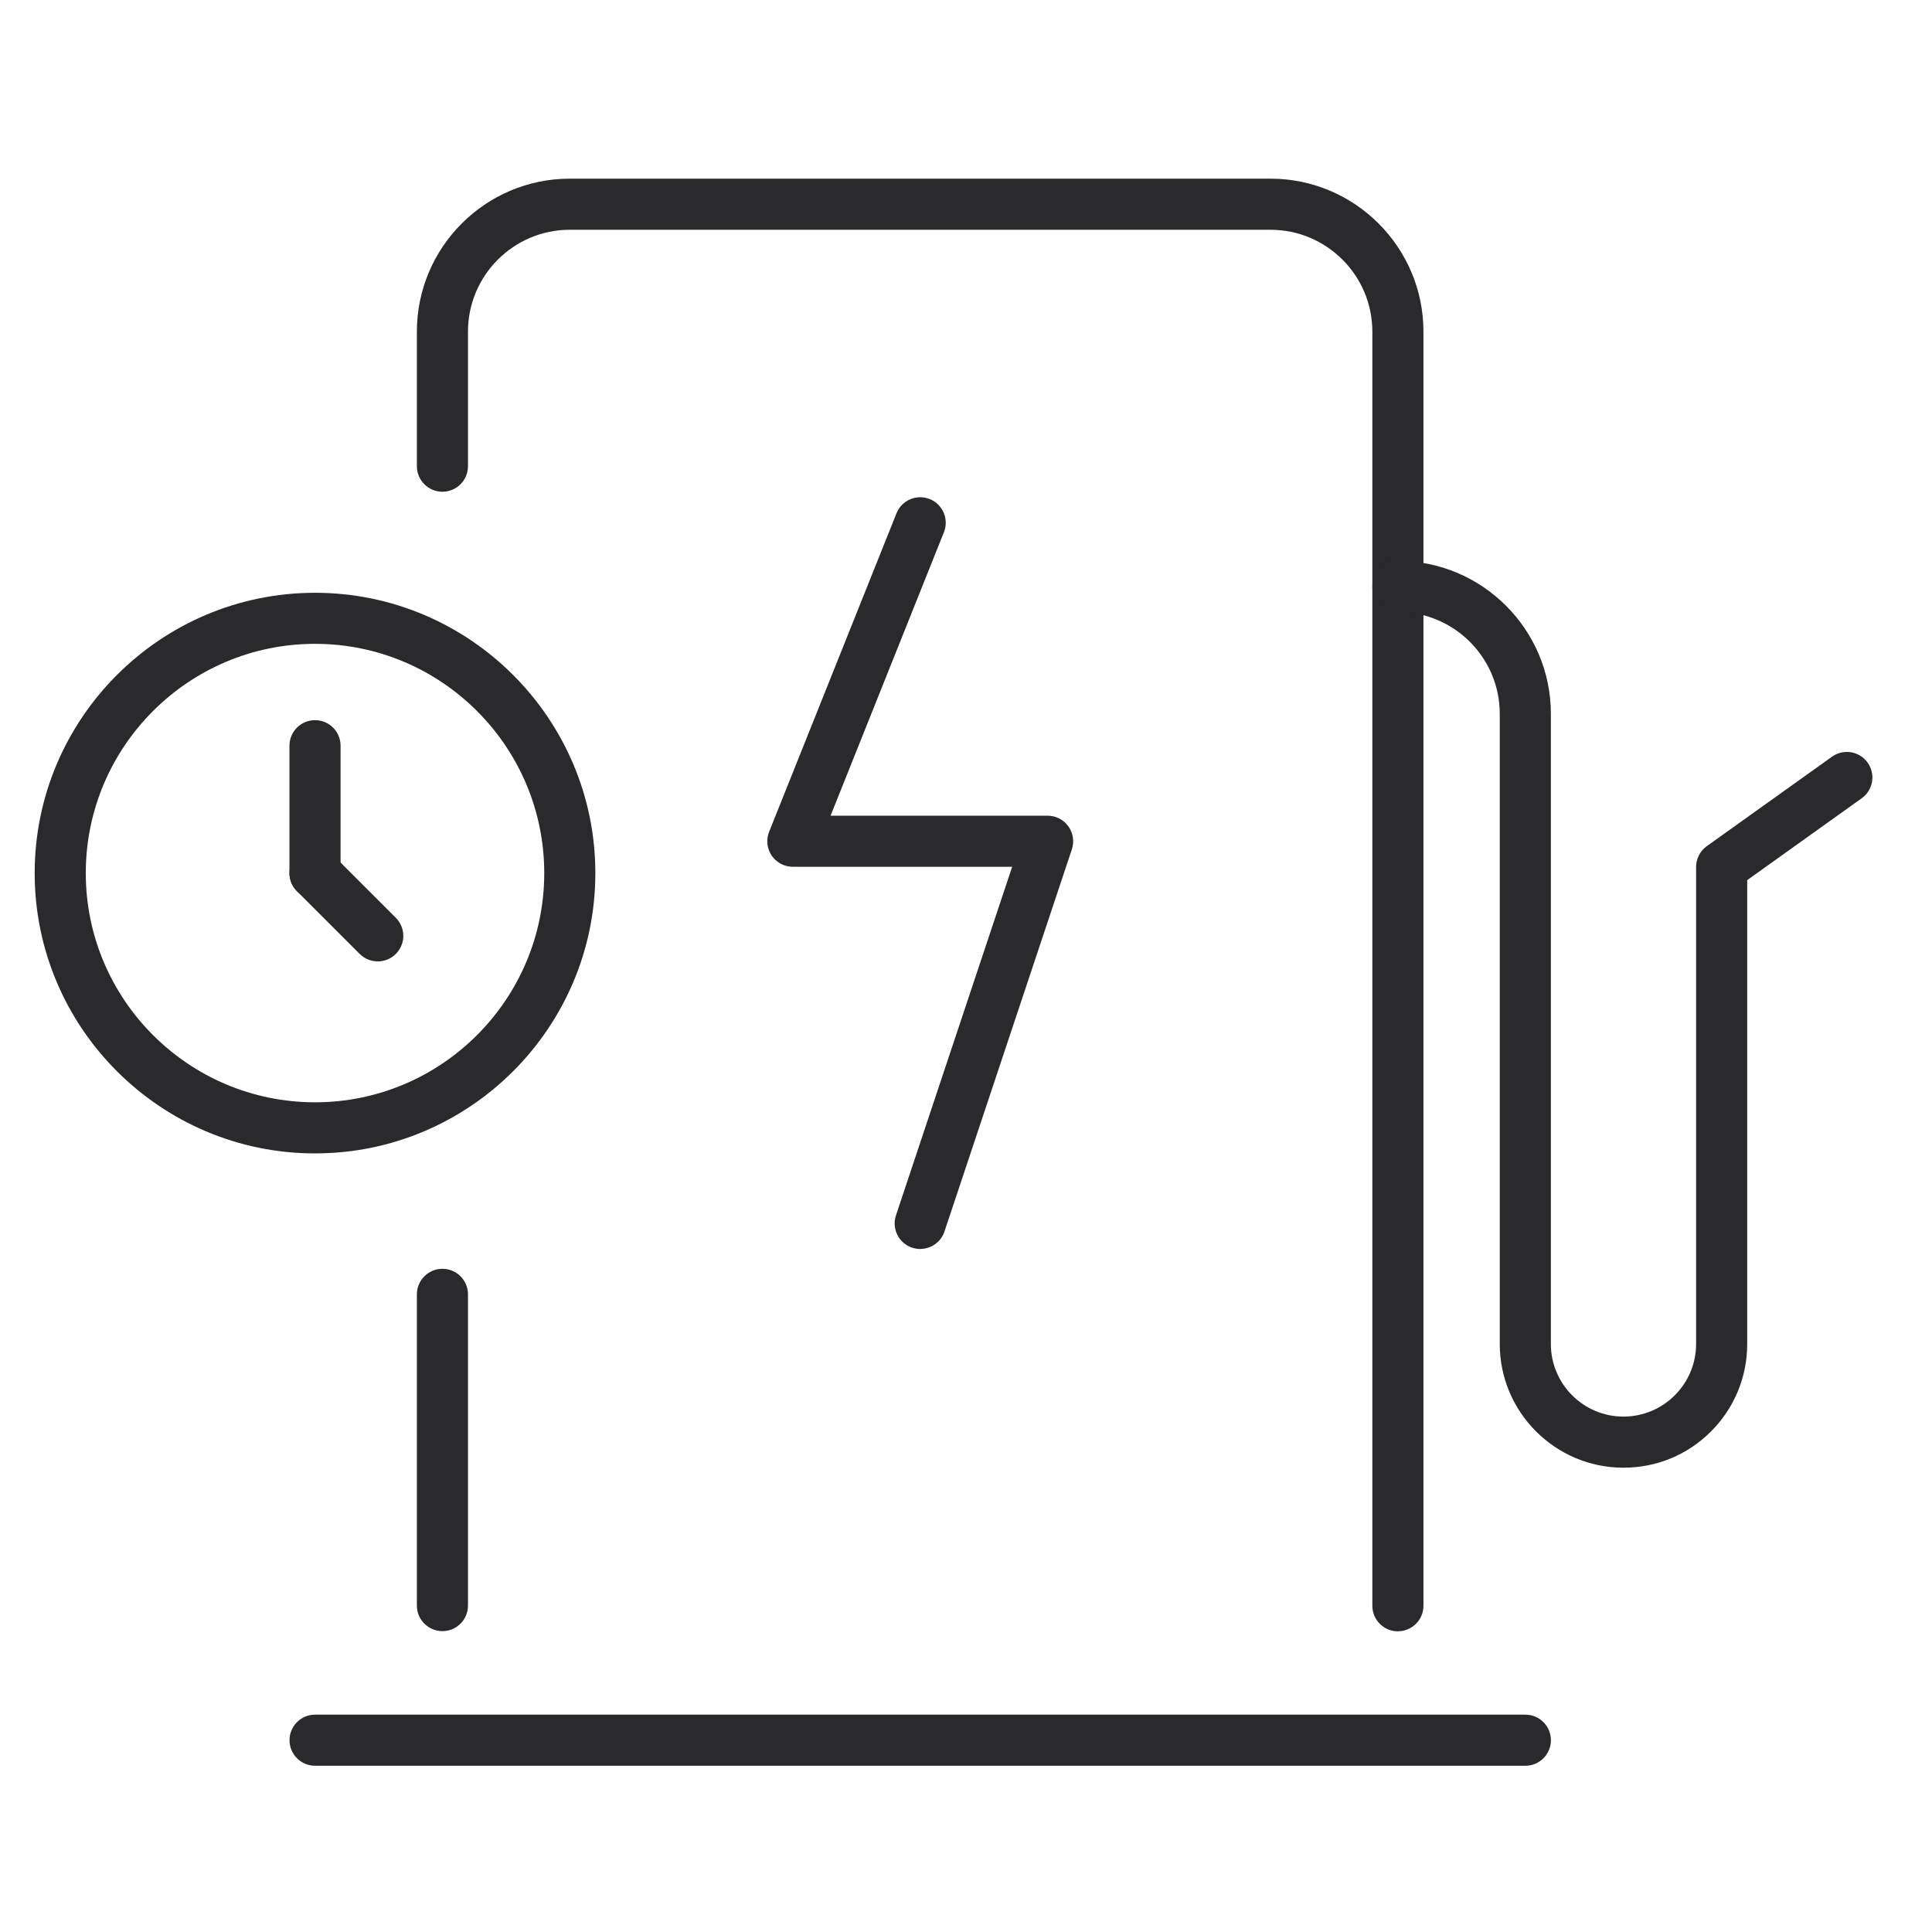 <?xml version="1.0" encoding="UTF-8"?><svg id="Layer_1" xmlns="http://www.w3.org/2000/svg" viewBox="0 0 40 40"><defs><style>.cls-1{fill:#2a292b;stroke-width:0px;}</style></defs><path class="cls-1" d="M9.16,33.771c-.292,0-.529-.237-.529-.529v-6.444c0-.292.237-.529.529-.529s.529.237.529.529v6.444c0,.292-.237.529-.529.529Z"/><path class="cls-1" d="M28.942,33.775c-.292,0-.529-.237-.529-.529V6.866c0-1.163-.946-2.109-2.109-2.109h-14.507c-1.163,0-2.108.946-2.108,2.109v2.786c0,.292-.237.529-.529.529s-.529-.237-.529-.529v-2.786c0-1.746,1.42-3.167,3.166-3.167h14.507c1.746,0,3.167,1.421,3.167,3.167v26.379c0,.292-.237.529-.529.529Z"/><path class="cls-1" d="M31.58,36.558H6.523c-.292,0-.529-.237-.529-.529s.237-.529.529-.529h25.058c.292,0,.529.237.529.529s-.237.529-.529.529Z"/><path class="cls-1" d="M33.613,30.387h-.001c-1.412,0-2.561-1.149-2.561-2.561v-13.047c0-1.163-.946-2.109-2.109-2.109-.292,0-.529-.237-.529-.529s.237-.529.529-.529c1.746,0,3.167,1.421,3.167,3.167v13.047c0,.829.674,1.503,1.503,1.503h0c.829,0,1.503-.674,1.504-1.503v-9.877c0-.17.083-.331.221-.43l2.592-1.852c.239-.171.568-.115.738.122.17.238.115.568-.122.738l-2.371,1.695v9.604c0,.684-.267,1.328-.751,1.812s-1.126.749-1.809.749Z"/><path class="cls-1" d="M19.052,25.859c-.055,0-.112-.009-.167-.027-.277-.092-.427-.392-.335-.669l2.406-7.217h-4.541c-.176,0-.339-.087-.438-.232s-.118-.33-.053-.493l2.637-6.594c.108-.271.418-.402.687-.295.271.108.403.416.295.687l-2.347,5.869h4.494c.17,0,.33.082.429.22s.126.315.073.476l-2.638,7.913c-.074.221-.28.361-.502.361Z"/><path class="cls-1" d="M6.522,23.88c-3.2,0-5.804-2.604-5.804-5.803s2.604-5.804,5.804-5.804,5.804,2.604,5.804,5.804-2.604,5.803-5.804,5.803ZM6.522,13.33c-2.617,0-4.746,2.129-4.746,4.746s2.129,4.746,4.746,4.746,4.746-2.129,4.746-4.746-2.129-4.746-4.746-4.746Z"/><path class="cls-1" d="M6.522,18.606c-.292,0-.529-.237-.529-.529v-2.638c0-.292.237-.529.529-.529s.529.237.529.529v2.638c0,.292-.237.529-.529.529Z"/><path class="cls-1" d="M7.821,19.905c-.135,0-.271-.052-.374-.155l-1.299-1.299c-.206-.207-.207-.541,0-.748s.541-.207.748,0l1.299,1.299c.206.207.207.541,0,.748-.103.103-.239.155-.374.155Z"/></svg>